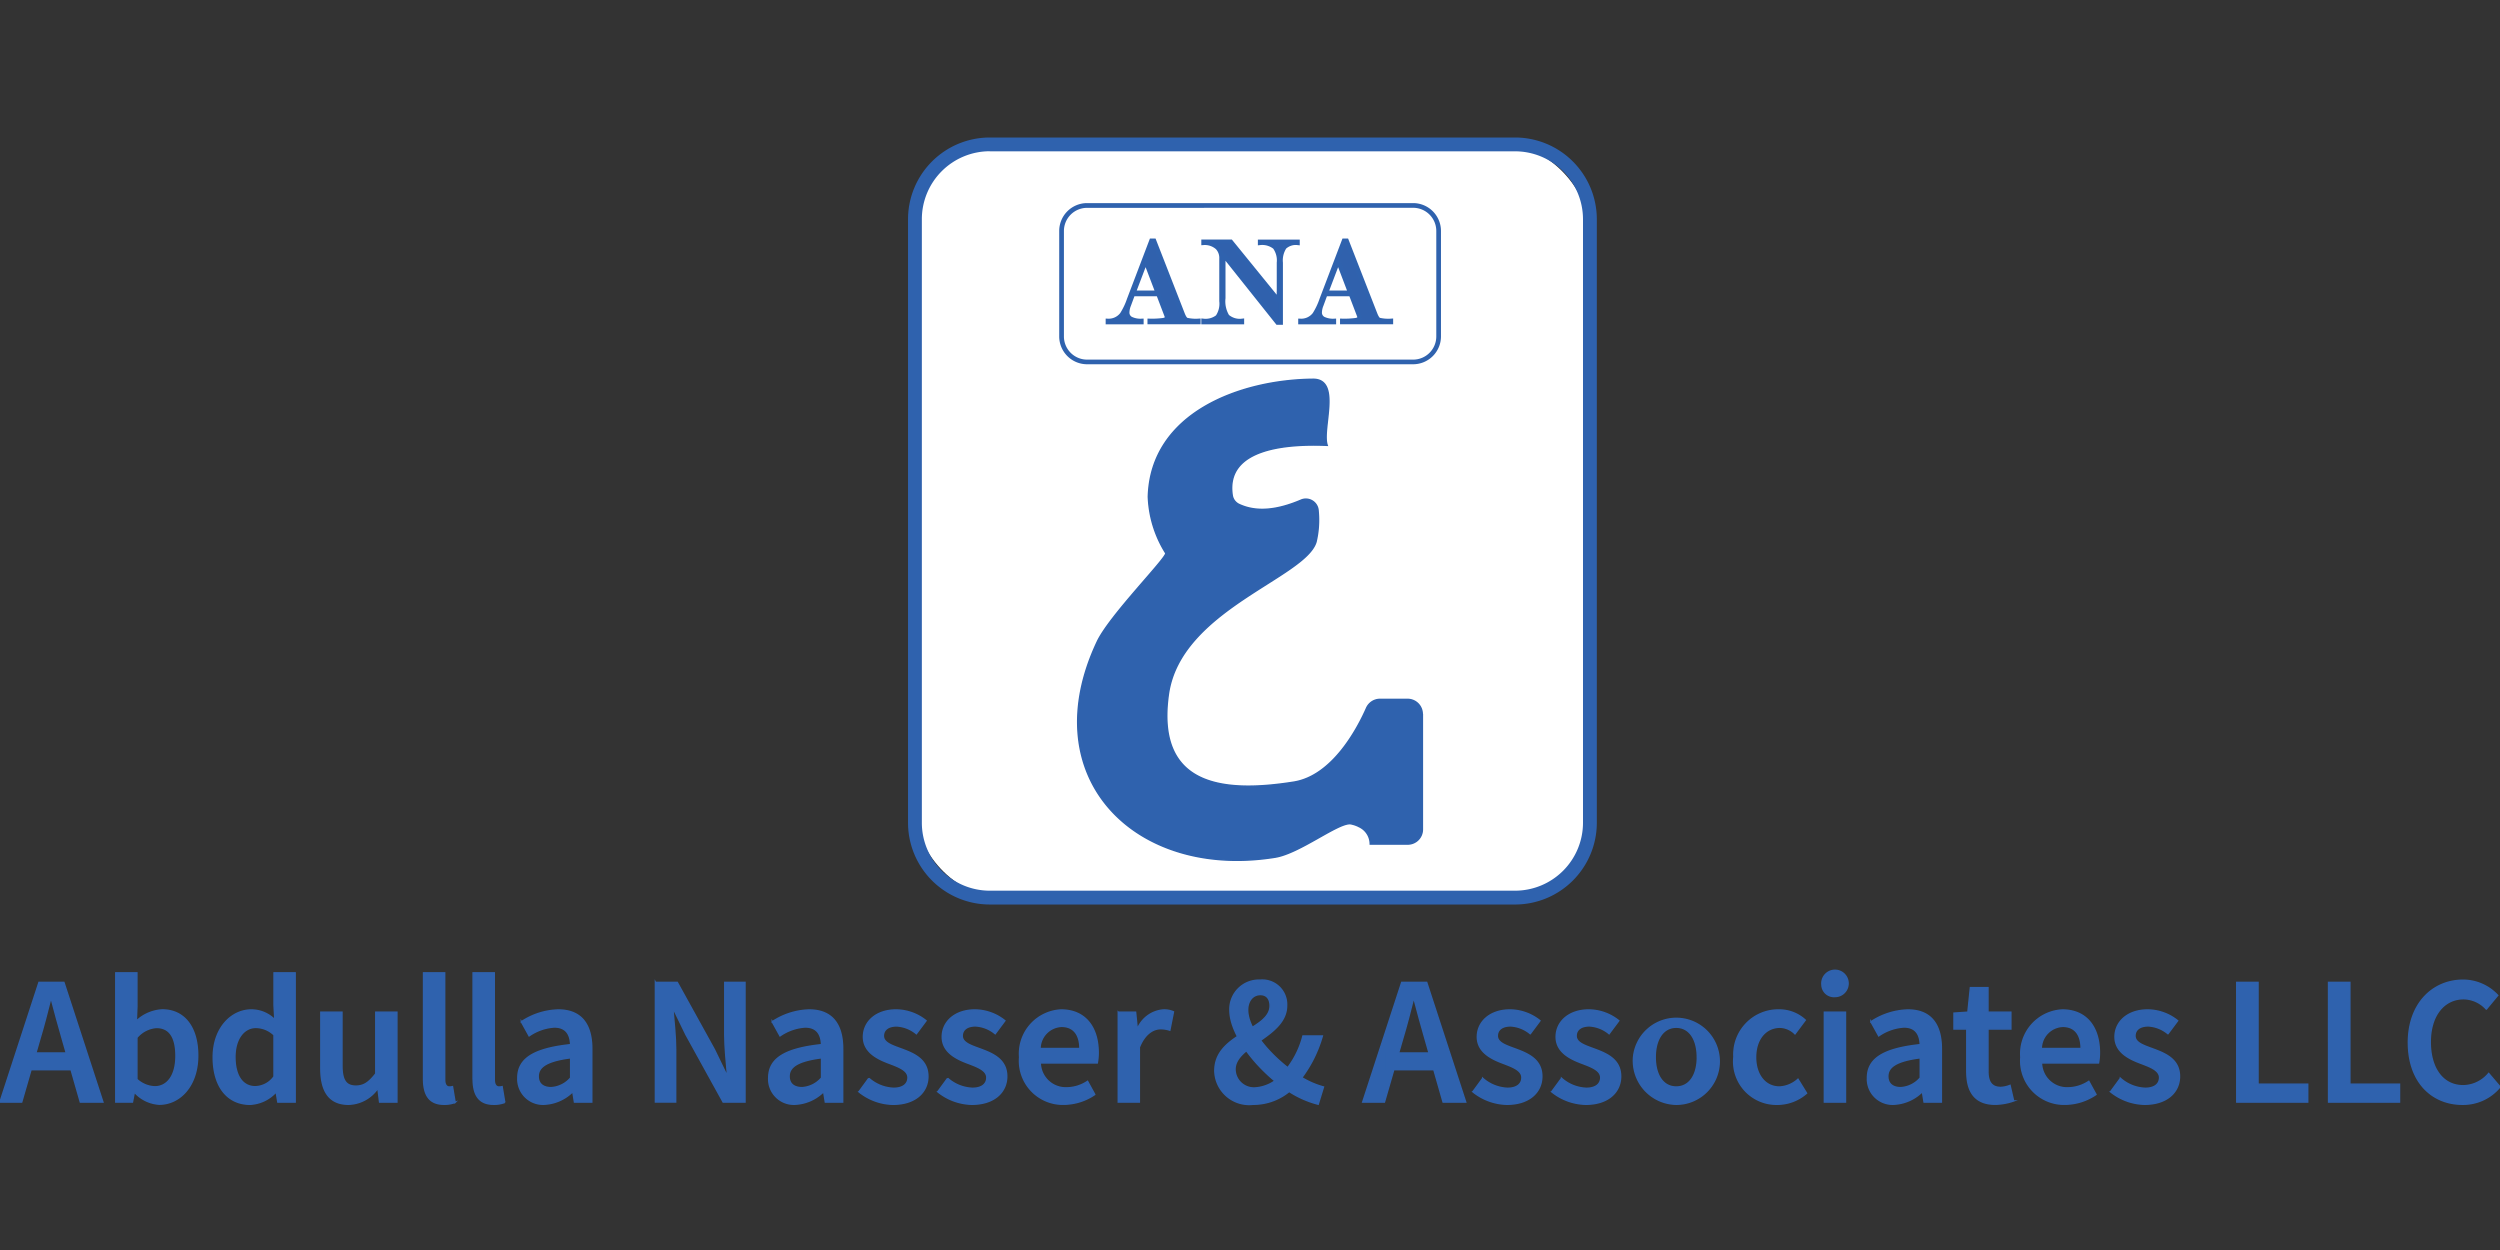 <svg xmlns="http://www.w3.org/2000/svg" xmlns:xlink="http://www.w3.org/1999/xlink" width="200" height="100" viewBox="0 0 200 100">
  <rect x="0" y="0" width="200" height="100" fill="#333333" stroke="none"/>
  <defs>
    <clipPath id="clip-Abdulla_Nasser_Associates_LLC">
      <rect width="200" height="100"/>
    </clipPath>
  </defs>
  <g id="Abdulla_Nasser_Associates_LLC" data-name="Abdulla Nasser &amp; Associates LLC" clip-path="url(#clip-Abdulla_Nasser_Associates_LLC)">
    <g id="Layer_1" data-name="Layer 1" transform="translate(-0.08 11)">
      <g id="Group_70897" data-name="Group 70897" transform="translate(0.08)">
        <g id="Group_70895" data-name="Group 70895" transform="translate(72.642)">
          <g id="Group_70893" data-name="Group 70893">
            <rect id="Rectangle_6561" data-name="Rectangle 6561" width="53.998" height="60.256" rx="7" transform="translate(0.553 0.553)" fill="#fff"/>
            <path id="Path_104906" data-name="Path 104906" d="M843.434,61.361H801.409a6.546,6.546,0,0,1-6.539-6.539V6.539A6.546,6.546,0,0,1,801.409,0h42.026a6.546,6.546,0,0,1,6.539,6.539V54.823a6.546,6.546,0,0,1-6.539,6.539ZM801.409,1.1a5.439,5.439,0,0,0-5.433,5.433V54.822a5.439,5.439,0,0,0,5.433,5.433h42.026a5.439,5.439,0,0,0,5.433-5.433V6.539a5.439,5.439,0,0,0-5.433-5.433H801.409Z" transform="translate(-794.87 0)" fill="#2f62ae"/>
          </g>
          <path id="Path_104907" data-name="Path 104907" d="M971.025,238.458v9.218a1.172,1.172,0,0,1-1.172,1.172H966.86a1.537,1.537,0,0,0-.893-1.395,2.3,2.3,0,0,0-.7-.235c-1.01-.079-4.072,2.365-6.019,2.678-11.178,1.8-19.358-6.359-14.224-17.238.977-2.071,5.489-6.628,5.483-7.076a9.079,9.079,0,0,1-1.4-4.521c.181-6.7,7.355-9.344,13.169-9.393,2.3-.019.683,3.988,1.135,5.28-3.176-.133-8.17.2-7.6,4a.969.969,0,0,0,.544.731c1.407.662,3.092.46,4.968-.342a.978.978,0,0,1,1.361.855,7.577,7.577,0,0,1-.169,2.483c-.857,2.863-10.866,5.428-11.811,12.191-1.009,7.221,4.117,7.97,10.038,7.029,3.122-.5,5.117-4.319,5.823-5.919a1.172,1.172,0,0,1,1.072-.7h2.206a1.172,1.172,0,0,1,1.172,1.172Z" transform="translate(-929.879 -192.323)" fill="#2f62ae" stroke="#2f62ae" stroke-miterlimit="10" stroke-width="0.12"/>
          <path id="Path_104908" data-name="Path 104908" d="M955.514,70.313H929.427a2.23,2.23,0,0,1-2.227-2.227V59.647a2.23,2.23,0,0,1,2.227-2.227h26.087a2.23,2.23,0,0,1,2.227,2.227v8.439A2.23,2.23,0,0,1,955.514,70.313ZM929.428,57.8a1.852,1.852,0,0,0-1.851,1.851v8.439a1.852,1.852,0,0,0,1.851,1.851h26.087a1.852,1.852,0,0,0,1.851-1.851V59.647a1.852,1.852,0,0,0-1.851-1.851Z" transform="translate(-915.105 -52.172)" fill="#2f62ae"/>
          <g id="Group_70894" data-name="Group 70894" transform="translate(15.986 8.261)">
            <path id="Path_104909" data-name="Path 104909" d="M973.819,94.646h-2.035l-.325.881a1.644,1.644,0,0,0-.126.571.557.557,0,0,0,.3.531,1.775,1.775,0,0,0,.834.16v.1H969.78v-.1a1.346,1.346,0,0,0,1.131-.519,5.484,5.484,0,0,0,.57-1.2l1.785-4.692h.211l2.281,5.849c.106.273.211.434.317.484a3.265,3.265,0,0,0,.95.075v.1h-3.9v-.1a7.056,7.056,0,0,0,1.088-.055c.2-.037.3-.112.3-.226l-.021-.1-.672-1.762Zm-.053-.11L972.8,92l-.965,2.538Z" transform="translate(-969.78 -90.38)" fill="#3061ad" stroke="#2f62ae" stroke-miterlimit="10" stroke-width="0.35"/>
            <path id="Path_104910" data-name="Path 104910" d="M1059.581,95.7V92.92a1.814,1.814,0,0,0-.327-1.248,1.62,1.62,0,0,0-1.183-.34v-.09h3v.09a1.337,1.337,0,0,0-1.046.339,1.947,1.947,0,0,0-.3,1.248V97.71h-.253l-4.194-5.263-.116-.13c-.021,0-.031.06-.031.18v3.256a2.342,2.342,0,0,0,.315,1.458,1.528,1.528,0,0,0,1.177.359v.1h-3.077v-.1a1.553,1.553,0,0,0,1.131-.32,1.877,1.877,0,0,0,.306-1.26v-3.4a1.2,1.2,0,0,0-.317-.88,1.519,1.519,0,0,0-1.12-.38v-.09h2.186l3.645,4.485c.09.113.147.169.168.169s.031-.067.031-.2Z" transform="translate(-1045.894 -91.161)" fill="#3061ad" stroke="#2f62ae" stroke-miterlimit="10" stroke-width="0.35"/>
            <path id="Path_104911" data-name="Path 104911" d="M1142.309,94.646h-2.035l-.325.881a1.648,1.648,0,0,0-.126.571.557.557,0,0,0,.3.531,1.774,1.774,0,0,0,.834.16v.1h-2.683v-.1a1.346,1.346,0,0,0,1.131-.519,5.49,5.49,0,0,0,.57-1.2l1.785-4.692h.211l2.281,5.849c.106.273.211.434.317.484a3.266,3.266,0,0,0,.95.075v.1h-3.9v-.1a7.055,7.055,0,0,0,1.088-.055c.2-.037.3-.112.3-.226l-.021-.1-.672-1.762Zm-.052-.11L1141.292,92l-.965,2.538Z" transform="translate(-1122.87 -90.38)" fill="#3061ad" stroke="#2f62ae" stroke-miterlimit="10" stroke-width="0.35"/>
          </g>
        </g>
        <g id="Group_70896" data-name="Group 70896" transform="translate(0 66.811)">
          <path id="Path_104912" data-name="Path 104912" d="M3.2,739.57h1.99l3.119,9.568h-1.8l-1.457-5.091c-.3-1.013-.585-2.1-.866-3.154H4.13c-.263,1.059-.544,2.141-.848,3.154l-1.469,5.091H.08L3.2,739.57Zm-1.276,5.644H6.429v1.332H1.923Z" transform="translate(-0.08 -738.786)" fill="#2f62ae" stroke="#2f62ae" stroke-miterlimit="10" stroke-width="0.12"/>
          <path id="Path_104913" data-name="Path 104913" d="M102.971,740.759h-.047l-.146.755H101.45V731.18h1.685v2.674l-.047,1.194a3.262,3.262,0,0,1,2.075-.9c1.8,0,2.835,1.44,2.835,3.649,0,2.467-1.469,3.888-3.066,3.888a2.888,2.888,0,0,1-1.96-.931Zm3.294-2.931c0-1.434-.468-2.282-1.563-2.282a2.254,2.254,0,0,0-1.568.808V739.7a2.218,2.218,0,0,0,1.44.6c.96,0,1.691-.843,1.691-2.47Z" transform="translate(-92.185 -731.163)" fill="#2f62ae" stroke="#2f62ae" stroke-miterlimit="10" stroke-width="0.12"/>
          <path id="Path_104914" data-name="Path 104914" d="M186.76,737.928c0-2.341,1.469-3.775,3.043-3.775a2.647,2.647,0,0,1,1.885.79l-.064-1.159v-2.6h1.685v10.334h-1.381l-.129-.779h-.047a3.009,3.009,0,0,1-2.043.954c-1.79,0-2.949-1.393-2.949-3.763Zm4.862,1.562v-3.347a2.123,2.123,0,0,0-1.463-.6c-.913,0-1.668.866-1.668,2.364s.6,2.387,1.632,2.387a1.9,1.9,0,0,0,1.5-.808Z" transform="translate(-169.698 -731.163)" fill="#2f62ae" stroke="#2f62ae" stroke-miterlimit="10" stroke-width="0.12"/>
          <path id="Path_104915" data-name="Path 104915" d="M280.94,770.136V765.63h1.685v4.289c0,1.182.339,1.627,1.118,1.627.633,0,1.047-.293,1.592-.994V765.63h1.685v7.186H285.64l-.129-1.059h-.047a2.925,2.925,0,0,1-2.311,1.235c-1.539,0-2.212-1.042-2.212-2.856Z" transform="translate(-255.27 -762.464)" fill="#2f62ae" stroke="#2f62ae" stroke-miterlimit="10" stroke-width="0.12"/>
          <path id="Path_104916" data-name="Path 104916" d="M370.83,739.665V731.18h1.685v8.573c0,.416.187.562.363.562a.987.987,0,0,0,.263-.029l.211,1.258a2.351,2.351,0,0,1-.889.146c-1.194,0-1.632-.772-1.632-2.024Z" transform="translate(-336.944 -731.163)" fill="#2f62ae" stroke="#2f62ae" stroke-miterlimit="10" stroke-width="0.12"/>
          <path id="Path_104917" data-name="Path 104917" d="M414.21,739.665V731.18H415.9v8.573c0,.416.187.562.363.562a.987.987,0,0,0,.263-.029l.21,1.258a2.351,2.351,0,0,1-.889.146c-1.194,0-1.632-.772-1.632-2.024Z" transform="translate(-376.359 -731.163)" fill="#2f62ae" stroke="#2f62ae" stroke-miterlimit="10" stroke-width="0.12"/>
          <path id="Path_104918" data-name="Path 104918" d="M453.37,769.14c0-1.539,1.276-2.341,4.225-2.657-.024-.772-.334-1.416-1.305-1.416a3.968,3.968,0,0,0-2.019.708l-.621-1.123a5.6,5.6,0,0,1,2.949-.942c1.8,0,2.68,1.106,2.68,3.108v4.255H457.9l-.129-.8h-.047a3.472,3.472,0,0,1-2.229.972,2.013,2.013,0,0,1-2.124-2.107Zm4.224.006v-1.615c-1.949.246-2.6.755-2.6,1.481,0,.635.433.913,1.036.913a2.233,2.233,0,0,0,1.562-.779Z" transform="translate(-411.94 -760.72)" fill="#2f62ae" stroke="#2f62ae" stroke-miterlimit="10" stroke-width="0.12"/>
          <path id="Path_104919" data-name="Path 104919" d="M573.791,739.552h1.744l2.972,5.378.989,2.042h.058c-.082-.989-.217-2.2-.217-3.266v-4.155h1.615v9.568h-1.744l-2.973-5.387-.989-2.034h-.058c.082,1.013.217,2.165.217,3.23v4.19H573.79V739.55Z" transform="translate(-521.354 -738.768)" fill="#2f62ae" stroke="#2f62ae" stroke-miterlimit="10" stroke-width="0.12"/>
          <path id="Path_104920" data-name="Path 104920" d="M672.98,769.14c0-1.539,1.276-2.341,4.225-2.657-.024-.772-.334-1.416-1.305-1.416a3.968,3.968,0,0,0-2.019.708l-.621-1.123a5.6,5.6,0,0,1,2.949-.942c1.8,0,2.68,1.106,2.68,3.108v4.255h-1.381l-.129-.8h-.047a3.472,3.472,0,0,1-2.229.972,2.013,2.013,0,0,1-2.124-2.107Zm4.225.006v-1.615c-1.949.246-2.6.755-2.6,1.481,0,.635.433.913,1.036.913a2.234,2.234,0,0,0,1.562-.779Z" transform="translate(-611.479 -760.72)" fill="#2f62ae" stroke="#2f62ae" stroke-miterlimit="10" stroke-width="0.12"/>
          <path id="Path_104921" data-name="Path 104921" d="M751.99,770.247l.784-1.071a3.172,3.172,0,0,0,1.983.8c.784,0,1.152-.368,1.152-.86,0-.6-.779-.872-1.545-1.164-.942-.354-2.019-.9-2.019-2.095s1.006-2.148,2.616-2.148a3.871,3.871,0,0,1,2.387.86l-.772,1.035A2.686,2.686,0,0,0,755,764.98c-.723,0-1.065.345-1.065.8,0,.568.726.784,1.5,1.071.972.363,2.06.831,2.06,2.171,0,1.235-.977,2.229-2.791,2.229a4.49,4.49,0,0,1-2.721-1Z" transform="translate(-683.267 -760.72)" fill="#2f62ae" stroke="#2f62ae" stroke-miterlimit="10" stroke-width="0.12"/>
          <path id="Path_104922" data-name="Path 104922" d="M820.98,770.247l.784-1.071a3.171,3.171,0,0,0,1.983.8c.784,0,1.153-.368,1.153-.86,0-.6-.779-.872-1.545-1.164-.942-.354-2.019-.9-2.019-2.095s1.006-2.148,2.616-2.148a3.871,3.871,0,0,1,2.387.86l-.772,1.035a2.686,2.686,0,0,0-1.574-.626c-.723,0-1.065.345-1.065.8,0,.568.726.784,1.5,1.071.972.363,2.06.831,2.06,2.171,0,1.235-.977,2.229-2.791,2.229a4.49,4.49,0,0,1-2.721-1Z" transform="translate(-745.952 -760.72)" fill="#2f62ae" stroke="#2f62ae" stroke-miterlimit="10" stroke-width="0.12"/>
          <path id="Path_104923" data-name="Path 104923" d="M892.59,767.485a3.5,3.5,0,0,1,3.312-3.775c1.943,0,2.967,1.4,2.967,3.412a4.338,4.338,0,0,1-.073.819h-4.562a2.044,2.044,0,0,0,2.119,2,3.063,3.063,0,0,0,1.668-.521l.574,1.047a4.46,4.46,0,0,1-2.464.779A3.469,3.469,0,0,1,892.59,767.485Zm4.822-.691c0-1.106-.492-1.779-1.474-1.779a1.8,1.8,0,0,0-1.72,1.779h3.2Z" transform="translate(-811.017 -760.72)" fill="#2f62ae" stroke="#2f62ae" stroke-miterlimit="10" stroke-width="0.12"/>
          <path id="Path_104924" data-name="Path 104924" d="M978.921,763.886H980.3l.129,1.281h.047a2.453,2.453,0,0,1,2.042-1.457,1.828,1.828,0,0,1,.813.146l-.292,1.463a2.428,2.428,0,0,0-.738-.117c-.573,0-1.264.392-1.7,1.486v4.383H978.92v-7.186Z" transform="translate(-889.456 -760.72)" fill="#2f62ae" stroke="#2f62ae" stroke-miterlimit="10" stroke-width="0.12"/>
          <path id="Path_104925" data-name="Path 104925" d="M1063.471,744.886c0-2.984,4.418-3.224,4.418-5.185,0-.5-.231-.9-.779-.9-.6,0-1.021.5-1.021,1.229,0,1.65,2.016,3.873,3.912,5.141a6.76,6.76,0,0,0,2.153,1.027l-.421,1.376a7.924,7.924,0,0,1-2.742-1.313c-2.25-1.607-4.316-4.248-4.316-6.218a2.32,2.32,0,0,1,2.411-2.387,1.945,1.945,0,0,1,2.119,2.031c0,2.5-4.126,3.171-4.126,5.1a1.511,1.511,0,0,0,1.65,1.486,3.1,3.1,0,0,0,2.089-1.047,7.1,7.1,0,0,0,1.7-3.108h1.545a10.254,10.254,0,0,1-2.083,3.88,4.528,4.528,0,0,1-3.458,1.58,2.748,2.748,0,0,1-3.054-2.692Z" transform="translate(-966.279 -737.05)" fill="#2f62ae" stroke="#2f62ae" stroke-miterlimit="10" stroke-width="0.12"/>
          <path id="Path_104926" data-name="Path 104926" d="M1196.039,739.57h1.99l3.119,9.568h-1.8l-1.457-5.091c-.3-1.013-.585-2.1-.866-3.154h-.058c-.263,1.059-.544,2.141-.848,3.154l-1.469,5.091h-1.732l3.119-9.568Zm-1.276,5.644h4.506v1.332h-4.506Z" transform="translate(-1083.897 -738.786)" fill="#2f62ae" stroke="#2f62ae" stroke-miterlimit="10" stroke-width="0.12"/>
          <path id="Path_104927" data-name="Path 104927" d="M1289.34,770.247l.784-1.071a3.172,3.172,0,0,0,1.983.8c.784,0,1.153-.368,1.153-.86,0-.6-.779-.872-1.545-1.164-.942-.354-2.019-.9-2.019-2.095s1.006-2.148,2.616-2.148a3.871,3.871,0,0,1,2.387.86l-.772,1.035a2.686,2.686,0,0,0-1.574-.626c-.723,0-1.065.345-1.065.8,0,.568.726.784,1.5,1.071.972.363,2.06.831,2.06,2.171,0,1.235-.977,2.229-2.791,2.229a4.49,4.49,0,0,1-2.721-1Z" transform="translate(-1171.505 -760.72)" fill="#2f62ae" stroke="#2f62ae" stroke-miterlimit="10" stroke-width="0.12"/>
          <path id="Path_104928" data-name="Path 104928" d="M1358.33,770.247l.784-1.071a3.171,3.171,0,0,0,1.983.8c.784,0,1.153-.368,1.153-.86,0-.6-.779-.872-1.545-1.164-.942-.354-2.019-.9-2.019-2.095s1.006-2.148,2.616-2.148a3.871,3.871,0,0,1,2.387.86l-.772,1.035a2.686,2.686,0,0,0-1.574-.626c-.723,0-1.065.345-1.065.8,0,.568.726.784,1.5,1.071.972.363,2.06.831,2.06,2.171,0,1.235-.977,2.229-2.791,2.229a4.49,4.49,0,0,1-2.721-1Z" transform="translate(-1234.189 -760.72)" fill="#2f62ae" stroke="#2f62ae" stroke-miterlimit="10" stroke-width="0.12"/>
          <path id="Path_104929" data-name="Path 104929" d="M1429.94,767.485a3.433,3.433,0,1,1,3.417,3.763A3.481,3.481,0,0,1,1429.94,767.485Zm5.1,0c0-1.44-.632-2.4-1.685-2.4s-1.685.96-1.685,2.4.632,2.387,1.685,2.387S1435.043,768.924,1435.043,767.485Z" transform="translate(-1299.254 -760.72)" fill="#2f62ae" stroke="#2f62ae" stroke-miterlimit="10" stroke-width="0.12"/>
          <path id="Path_104930" data-name="Path 104930" d="M1517.82,767.485a3.552,3.552,0,0,1,3.6-3.775,3.072,3.072,0,0,1,2.1.808l-.819,1.094a1.761,1.761,0,0,0-1.194-.526c-1.159,0-1.96.96-1.96,2.4s.79,2.387,1.907,2.387a2.36,2.36,0,0,0,1.486-.621l.685,1.112a3.547,3.547,0,0,1-2.346.884,3.419,3.419,0,0,1-3.464-3.763Z" transform="translate(-1379.102 -760.72)" fill="#2f62ae" stroke="#2f62ae" stroke-miterlimit="10" stroke-width="0.12"/>
          <path id="Path_104931" data-name="Path 104931" d="M1594.84,731.944a1.046,1.046,0,1,1,1.042.954A.963.963,0,0,1,1594.84,731.944Zm.194,2.212h1.685v7.186h-1.685Z" transform="translate(-1449.083 -730.99)" fill="#2f62ae" stroke="#2f62ae" stroke-miterlimit="10" stroke-width="0.12"/>
          <path id="Path_104932" data-name="Path 104932" d="M1634.67,769.14c0-1.539,1.276-2.341,4.225-2.657-.024-.772-.333-1.416-1.305-1.416a3.968,3.968,0,0,0-2.019.708l-.621-1.123a5.6,5.6,0,0,1,2.949-.942c1.8,0,2.68,1.106,2.68,3.108v4.255H1639.2l-.129-.8h-.047a3.472,3.472,0,0,1-2.229.972,2.013,2.013,0,0,1-2.124-2.107Zm4.225.006v-1.615c-1.948.246-2.6.755-2.6,1.481,0,.635.433.913,1.035.913a2.233,2.233,0,0,0,1.562-.779Z" transform="translate(-1485.272 -760.72)" fill="#2f62ae" stroke="#2f62ae" stroke-miterlimit="10" stroke-width="0.12"/>
          <path id="Path_104933" data-name="Path 104933" d="M1711.5,750.9V747.48h-1.024v-1.264l1.112-.076.2-1.96h1.4v1.96h1.832v1.34h-1.832v3.42c0,.845.328,1.261,1.018,1.261a2.272,2.272,0,0,0,.749-.164l.287,1.24a4.658,4.658,0,0,1-1.469.263c-1.656,0-2.27-1.047-2.27-2.6Z" transform="translate(-1554.154 -742.974)" fill="#2f62ae" stroke="#2f62ae" stroke-miterlimit="10" stroke-width="0.12"/>
          <path id="Path_104934" data-name="Path 104934" d="M1768.97,767.485a3.5,3.5,0,0,1,3.312-3.775c1.943,0,2.967,1.4,2.967,3.412a4.337,4.337,0,0,1-.073.819h-4.562a2.044,2.044,0,0,0,2.119,2,3.063,3.063,0,0,0,1.668-.521l.574,1.047a4.459,4.459,0,0,1-2.464.779A3.469,3.469,0,0,1,1768.97,767.485Zm4.821-.691c0-1.106-.492-1.779-1.474-1.779a1.8,1.8,0,0,0-1.72,1.779h3.2Z" transform="translate(-1607.298 -760.72)" fill="#2f62ae" stroke="#2f62ae" stroke-miterlimit="10" stroke-width="0.12"/>
          <path id="Path_104935" data-name="Path 104935" d="M1847.5,770.247l.784-1.071a3.172,3.172,0,0,0,1.983.8c.784,0,1.152-.368,1.152-.86,0-.6-.779-.872-1.545-1.164-.942-.354-2.019-.9-2.019-2.095s1.006-2.148,2.616-2.148a3.872,3.872,0,0,1,2.387.86l-.772,1.035a2.687,2.687,0,0,0-1.574-.626c-.723,0-1.065.345-1.065.8,0,.568.726.784,1.5,1.071.972.363,2.06.831,2.06,2.171,0,1.235-.977,2.229-2.791,2.229a4.49,4.49,0,0,1-2.721-1Z" transform="translate(-1678.65 -760.72)" fill="#2f62ae" stroke="#2f62ae" stroke-miterlimit="10" stroke-width="0.12"/>
          <path id="Path_104936" data-name="Path 104936" d="M1957.91,739.57h1.7v8.14h3.973v1.428h-5.67Z" transform="translate(-1778.969 -738.786)" fill="#2f62ae" stroke="#2f62ae" stroke-miterlimit="10" stroke-width="0.12"/>
          <path id="Path_104937" data-name="Path 104937" d="M2038.27,739.57h1.7v8.14h3.973v1.428h-5.67Z" transform="translate(-1851.984 -738.786)" fill="#2f62ae" stroke="#2f62ae" stroke-miterlimit="10" stroke-width="0.12"/>
          <path id="Path_104938" data-name="Path 104938" d="M2108.15,742.641c0-3.13,1.961-4.991,4.383-4.991a3.809,3.809,0,0,1,2.757,1.211l-.907,1.094a2.5,2.5,0,0,0-1.814-.831c-1.557,0-2.674,1.317-2.674,3.464s1.03,3.505,2.633,3.505a2.693,2.693,0,0,0,2.043-.983l.907,1.065a3.815,3.815,0,0,1-3.013,1.393c-2.4,0-4.313-1.761-4.313-4.927Z" transform="translate(-1915.477 -737.041)" fill="#2f62ae" stroke="#2f62ae" stroke-miterlimit="10" stroke-width="0.12"/>
        </g>
      </g>
    </g>
  </g>
</svg>

